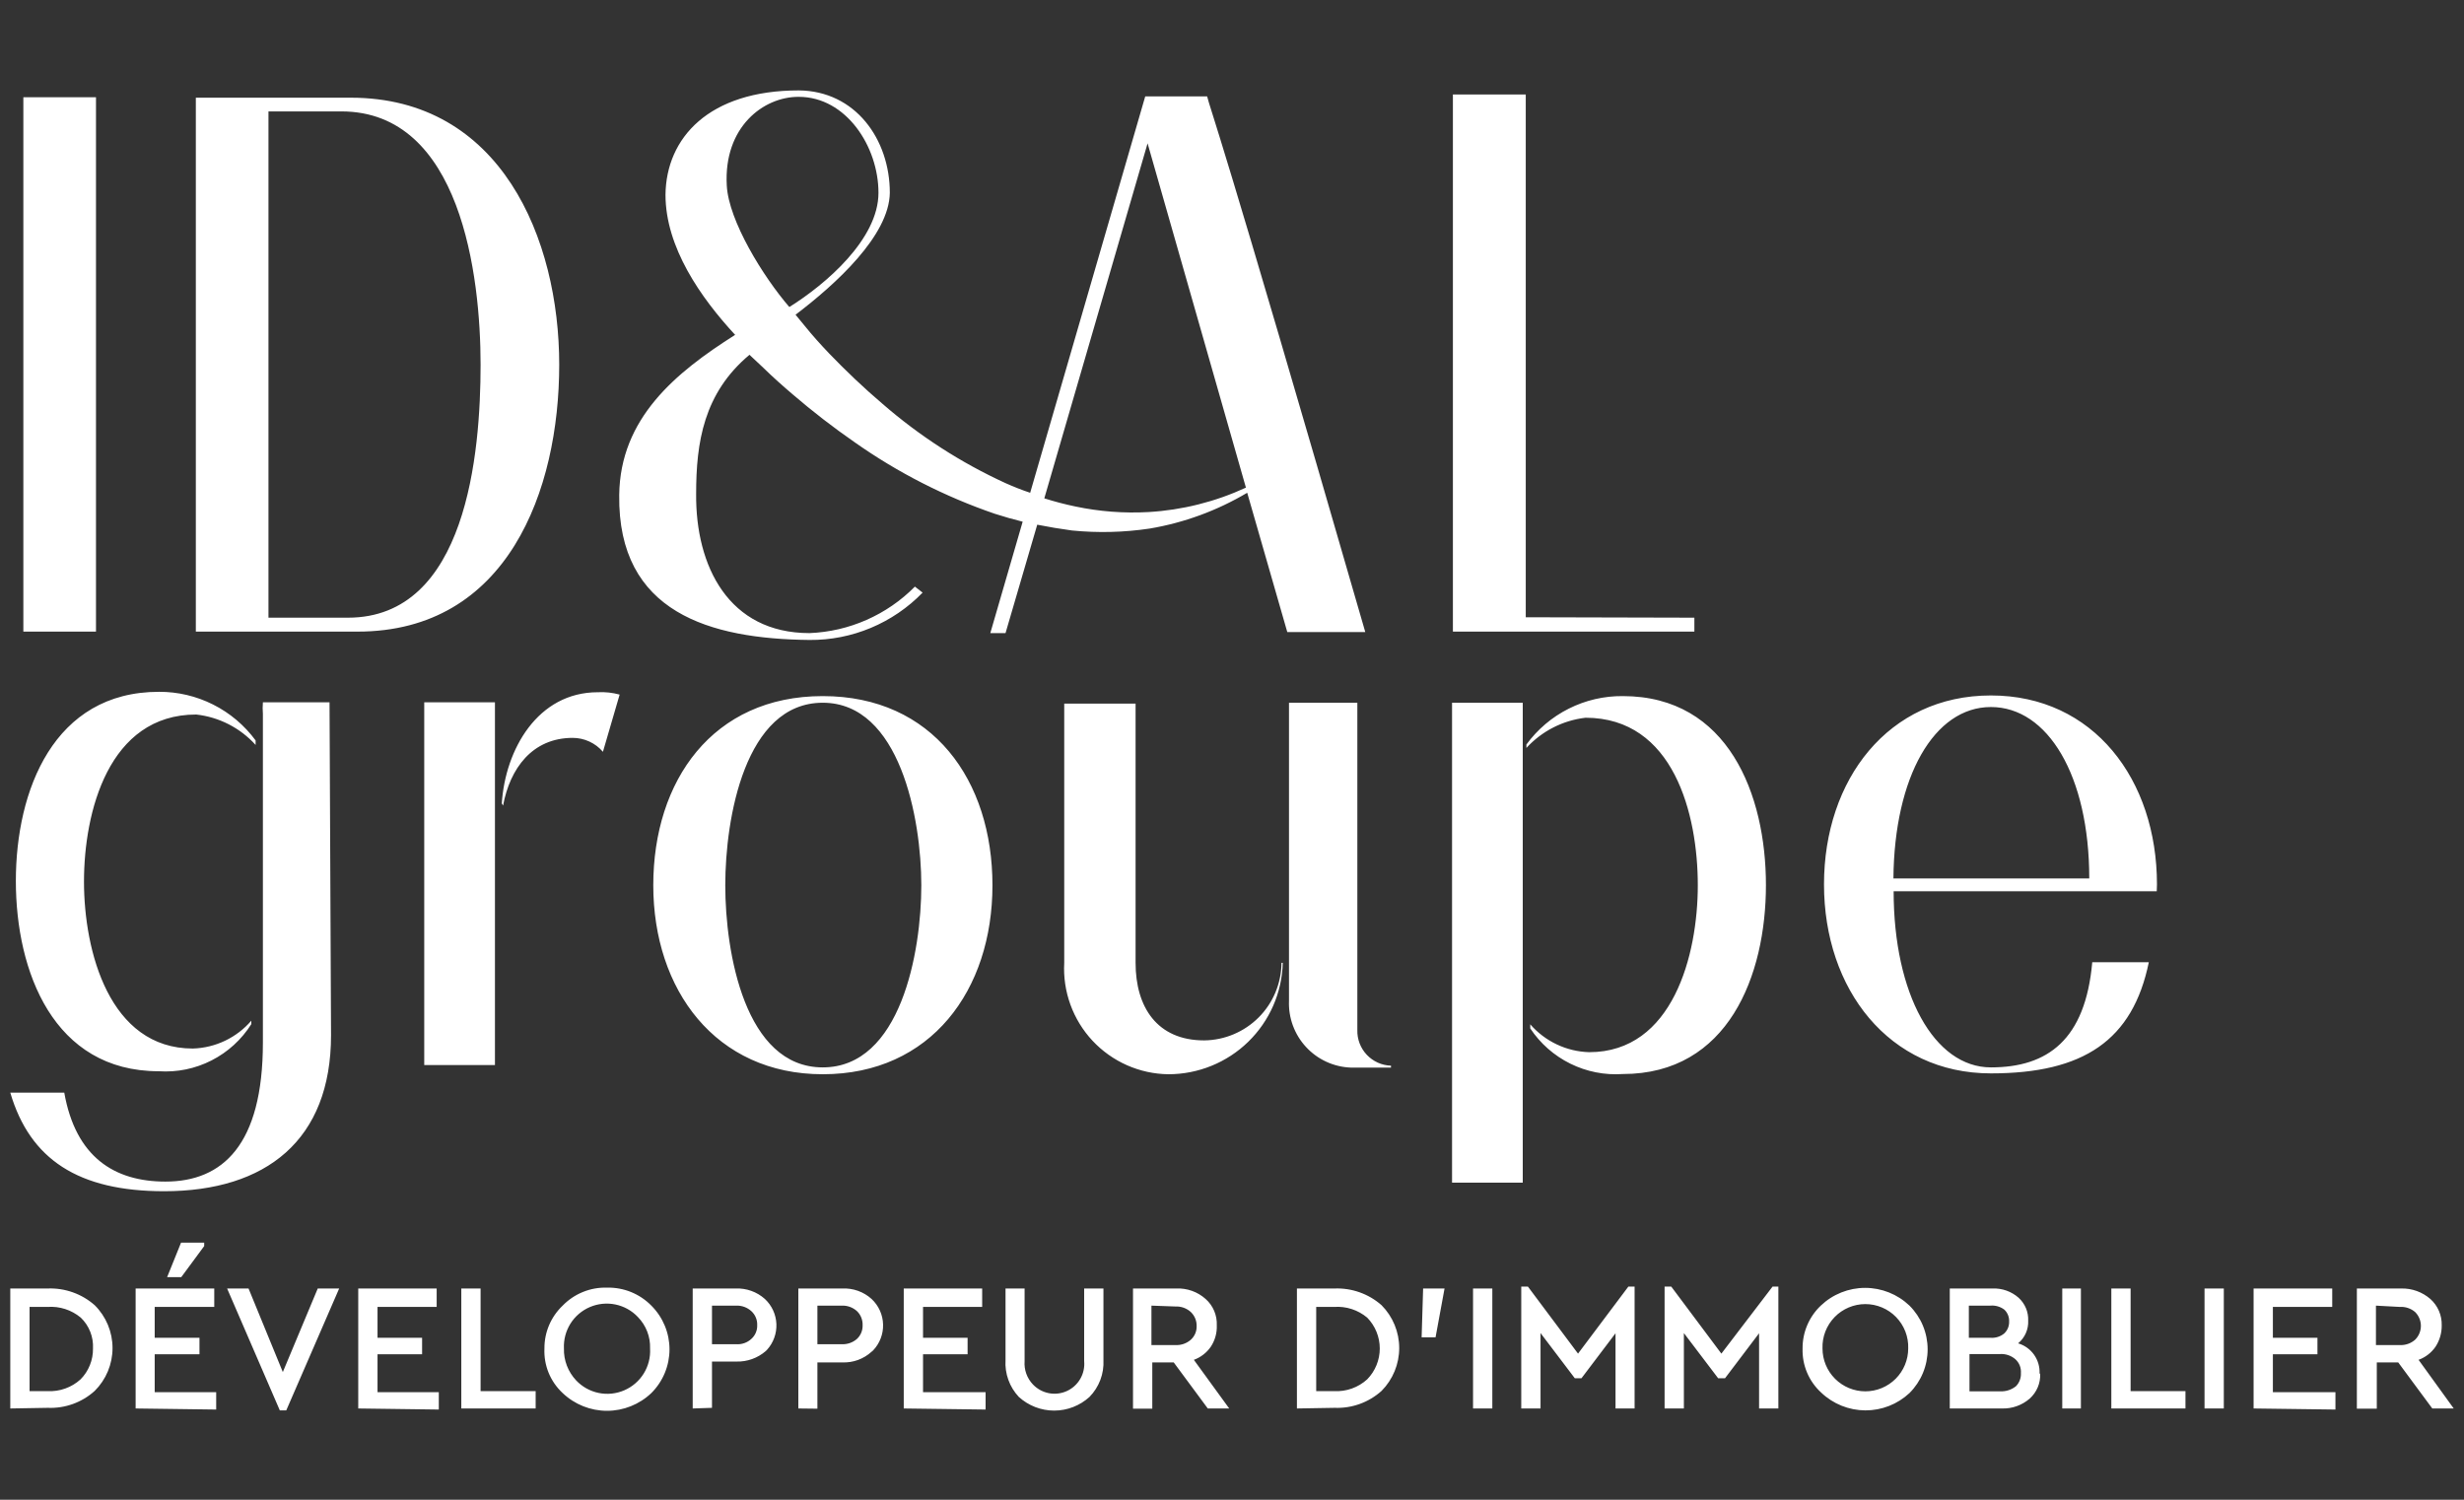 <svg xmlns="http://www.w3.org/2000/svg" width="115" height="70" viewBox="0 0 115 70" fill="none"><rect x="0" y="0" width="115" height="70" fill="#333333" stroke="none"/><path d="M0.48 65.74V60.14H2.23C3.033 60.11 3.817 60.389 4.42 60.92C4.684 61.182 4.893 61.494 5.036 61.837C5.178 62.18 5.252 62.548 5.252 62.92C5.252 63.292 5.178 63.66 5.036 64.003C4.893 64.346 4.684 64.658 4.42 64.92C3.822 65.461 3.035 65.744 2.23 65.71L0.48 65.74ZM1.38 64.93H2.22C2.5 64.945 2.781 64.904 3.045 64.809C3.31 64.715 3.553 64.569 3.76 64.38C3.948 64.191 4.096 63.966 4.195 63.718C4.295 63.471 4.344 63.206 4.34 62.94C4.354 62.673 4.31 62.406 4.212 62.158C4.114 61.909 3.963 61.685 3.77 61.5C3.337 61.139 2.782 60.96 2.22 61H1.38V64.93ZM6.33 65.74V60.14H10V61H7.22V62.44H9.31V63.21H7.22V64.98H10.09V65.79L6.33 65.74ZM7.8 59.61L8.45 58H9.53V58.16L8.46 59.61H7.8ZM14.83 60.14H15.83L13.36 65.83H13.06L10.6 60.14H11.6L13.2 64.04L14.83 60.14ZM16.72 65.74V60.14H20.38V61H17.62V62.44H19.7V63.21H17.62V64.98H20.48V65.79L16.72 65.74ZM21.53 65.74V60.14H22.43V64.93H25V65.74H21.53ZM25.41 62.94C25.407 62.566 25.481 62.196 25.627 61.852C25.774 61.508 25.989 61.197 26.26 60.94C26.528 60.664 26.85 60.447 27.207 60.302C27.563 60.157 27.946 60.089 28.33 60.1C28.714 60.091 29.096 60.161 29.452 60.305C29.808 60.45 30.131 60.666 30.4 60.94C30.669 61.208 30.881 61.526 31.027 61.876C31.172 62.226 31.247 62.601 31.247 62.98C31.247 63.359 31.172 63.734 31.027 64.084C30.881 64.434 30.669 64.752 30.4 65.02C29.842 65.552 29.101 65.849 28.33 65.849C27.559 65.849 26.818 65.552 26.26 65.02C25.976 64.756 25.752 64.433 25.605 64.074C25.459 63.715 25.392 63.328 25.41 62.94ZM30.34 62.94C30.35 62.669 30.304 62.399 30.206 62.146C30.108 61.894 29.96 61.664 29.77 61.47C29.489 61.173 29.125 60.97 28.725 60.887C28.325 60.804 27.909 60.845 27.534 61.005C27.158 61.165 26.84 61.436 26.623 61.782C26.407 62.128 26.301 62.532 26.32 62.94C26.305 63.492 26.511 64.028 26.89 64.43C27.172 64.728 27.538 64.932 27.94 65.015C28.342 65.098 28.76 65.055 29.136 64.892C29.513 64.729 29.831 64.455 30.046 64.106C30.261 63.757 30.364 63.349 30.34 62.94ZM32.33 65.74V60.14H34.33C34.833 60.118 35.325 60.294 35.7 60.63C36.025 60.933 36.217 61.351 36.236 61.794C36.254 62.238 36.098 62.671 35.8 63L35.74 63.06C35.361 63.389 34.872 63.564 34.37 63.55H33.23V65.71L32.33 65.74ZM33.23 62.74H34.35C34.481 62.751 34.612 62.734 34.736 62.691C34.861 62.648 34.974 62.58 35.07 62.49C35.159 62.41 35.23 62.311 35.276 62.2C35.323 62.089 35.345 61.97 35.34 61.85C35.345 61.728 35.323 61.608 35.276 61.495C35.23 61.383 35.159 61.282 35.07 61.2C34.973 61.111 34.859 61.043 34.736 60.998C34.612 60.954 34.481 60.934 34.35 60.94H33.23V62.74ZM37.26 65.74V60.14H39.31C39.559 60.128 39.809 60.165 40.044 60.249C40.279 60.333 40.495 60.462 40.68 60.63C40.843 60.782 40.974 60.966 41.066 61.169C41.158 61.373 41.209 61.592 41.215 61.815C41.222 62.038 41.184 62.261 41.104 62.469C41.024 62.678 40.904 62.868 40.75 63.03L40.68 63.09C40.307 63.431 39.815 63.611 39.31 63.59H38.15V65.75L37.26 65.74ZM38.15 62.74H39.28C39.544 62.755 39.802 62.665 40 62.49C40.086 62.408 40.154 62.308 40.199 62.198C40.244 62.088 40.264 61.969 40.26 61.85C40.264 61.73 40.243 61.61 40.198 61.498C40.154 61.386 40.086 61.284 40 61.2C39.903 61.111 39.789 61.043 39.666 60.998C39.542 60.954 39.411 60.934 39.28 60.94H38.15V62.74ZM42.18 65.74V60.14H45.84V61H43.08V62.44H45.16V63.21H43.08V64.98H46V65.79L42.18 65.74ZM46.93 63.48V60.14H47.82V63.53C47.805 63.729 47.832 63.929 47.899 64.117C47.966 64.304 48.072 64.476 48.21 64.62C48.409 64.829 48.669 64.971 48.953 65.026C49.236 65.081 49.53 65.046 49.793 64.926C50.056 64.806 50.275 64.607 50.419 64.357C50.564 64.107 50.627 63.818 50.6 63.53V60.14H51.5V63.48C51.516 63.796 51.467 64.112 51.355 64.408C51.243 64.704 51.071 64.974 50.85 65.2C50.399 65.611 49.81 65.839 49.2 65.839C48.59 65.839 48.001 65.611 47.55 65.2C47.335 64.971 47.168 64.7 47.062 64.404C46.955 64.108 46.91 63.794 46.93 63.48ZM57.37 65.74H56.37L54.78 63.59H53.78V65.75H52.88V60.14H54.9C55.403 60.118 55.895 60.294 56.27 60.63C56.443 60.783 56.579 60.973 56.669 61.186C56.759 61.399 56.8 61.629 56.79 61.86C56.804 62.214 56.706 62.564 56.51 62.86C56.316 63.14 56.04 63.353 55.72 63.47L57.37 65.74ZM53.74 60.94V62.78H54.86C55.124 62.795 55.382 62.705 55.58 62.53C55.669 62.449 55.739 62.35 55.785 62.24C55.832 62.129 55.854 62.01 55.85 61.89C55.852 61.769 55.829 61.649 55.783 61.537C55.736 61.425 55.667 61.324 55.58 61.24C55.483 61.151 55.369 61.083 55.246 61.038C55.122 60.994 54.991 60.974 54.86 60.98L53.74 60.94ZM60.53 65.74V60.14H62.29C63.093 60.11 63.877 60.389 64.48 60.92C65.008 61.452 65.304 62.171 65.304 62.92C65.304 63.669 65.008 64.388 64.48 64.92C63.881 65.459 63.095 65.742 62.29 65.71L60.53 65.74ZM61.43 64.93H62.27C62.55 64.945 62.831 64.904 63.095 64.809C63.359 64.715 63.602 64.569 63.81 64.38C64.186 63.995 64.397 63.478 64.397 62.94C64.397 62.402 64.186 61.885 63.81 61.5C63.381 61.14 62.829 60.961 62.27 61H61.43V64.93ZM66.35 62.42L66.42 60.14H67.42L67 62.42H66.35ZM68.75 65.74V60.14H69.65V65.74H68.75ZM76 60.05H76.29V65.74H75.4V62.23L73.81 64.33H73.5L71.9 62.22V65.74H71V60.05H71.31L73.65 63.18L76 60.05ZM82.73 60.05H83V65.74H82.1V62.23L80.51 64.33H80.19L78.59 62.22V65.74H77.69V60.05H78L80.34 63.18L82.73 60.05ZM84.13 62.94C84.127 62.566 84.201 62.196 84.347 61.852C84.494 61.508 84.709 61.197 84.98 60.94C85.538 60.408 86.279 60.111 87.05 60.111C87.821 60.111 88.562 60.408 89.12 60.94C89.388 61.208 89.602 61.526 89.747 61.876C89.892 62.226 89.967 62.601 89.967 62.98C89.967 63.359 89.892 63.734 89.747 64.084C89.602 64.434 89.388 64.752 89.12 65.02C88.561 65.543 87.822 65.833 87.056 65.829C86.29 65.825 85.554 65.529 85 65C84.715 64.74 84.489 64.421 84.339 64.065C84.189 63.71 84.118 63.326 84.13 62.94ZM89.06 62.94C89.07 62.669 89.024 62.399 88.926 62.146C88.828 61.894 88.68 61.664 88.49 61.47C88.304 61.279 88.081 61.128 87.836 61.025C87.59 60.921 87.326 60.868 87.06 60.868C86.794 60.868 86.53 60.921 86.284 61.025C86.039 61.128 85.816 61.279 85.63 61.47C85.44 61.664 85.292 61.894 85.194 62.146C85.096 62.399 85.05 62.669 85.06 62.94C85.06 63.47 85.271 63.979 85.646 64.354C86.021 64.729 86.53 64.94 87.06 64.94C87.59 64.94 88.099 64.729 88.474 64.354C88.849 63.979 89.06 63.47 89.06 62.94ZM95.22 64.11C95.23 64.329 95.191 64.548 95.107 64.75C95.022 64.953 94.893 65.133 94.73 65.28C94.37 65.592 93.906 65.756 93.43 65.74H91V60.14H93C93.444 60.123 93.877 60.277 94.21 60.57C94.359 60.705 94.476 60.87 94.554 61.055C94.632 61.24 94.668 61.44 94.66 61.64C94.669 61.841 94.631 62.041 94.55 62.225C94.468 62.409 94.345 62.572 94.19 62.7C94.492 62.789 94.755 62.978 94.937 63.236C95.118 63.494 95.207 63.805 95.19 64.12L95.22 64.11ZM92.89 60.94H91.89V62.44H92.89C93.124 62.461 93.358 62.389 93.54 62.24C93.616 62.169 93.676 62.081 93.716 61.985C93.755 61.888 93.774 61.784 93.77 61.68C93.774 61.578 93.757 61.476 93.719 61.381C93.681 61.286 93.624 61.201 93.55 61.13C93.362 60.986 93.126 60.918 92.89 60.94ZM94.32 64.09C94.329 63.969 94.311 63.847 94.266 63.735C94.221 63.622 94.15 63.521 94.06 63.44C93.861 63.269 93.602 63.182 93.34 63.2H91.92V64.94H93.36C93.624 64.951 93.884 64.866 94.09 64.7C94.168 64.62 94.23 64.524 94.269 64.419C94.309 64.314 94.326 64.202 94.32 64.09ZM96.25 65.74V60.14H97.12V65.74H96.25ZM98.54 65.74V60.14H99.44V64.93H102V65.74H98.54ZM102.89 65.74V60.14H103.79V65.74H102.89ZM105.18 65.74V60.14H108.85V61H106.08V62.44H108.16V63.21H106.08V64.98H109V65.79L105.18 65.74ZM114.52 65.74H113.52L111.93 63.59H110.93V65.75H110V60.14H112.07C112.569 60.128 113.054 60.303 113.43 60.63C113.602 60.784 113.739 60.974 113.831 61.186C113.922 61.399 113.966 61.629 113.96 61.86C113.965 62.215 113.864 62.563 113.67 62.86C113.476 63.14 113.2 63.353 112.88 63.47L114.52 65.74ZM110.89 60.94V62.78H112C112.264 62.795 112.522 62.705 112.72 62.53C112.805 62.445 112.872 62.345 112.918 62.234C112.964 62.123 112.988 62.005 112.988 61.885C112.988 61.765 112.964 61.646 112.918 61.536C112.872 61.425 112.805 61.325 112.72 61.24C112.521 61.069 112.262 60.982 112 61L110.89 60.94ZM11.73 47.8V47.64C11.39 48.034 10.972 48.353 10.502 48.577C10.032 48.801 9.52 48.925 9 48.94C5.1 48.94 3.92 44.39 3.92 41.15C3.92 37.91 5.06 33.35 9.16 33.35C10.226 33.469 11.211 33.974 11.93 34.77V34.56C11.41 33.853 10.731 33.279 9.947 32.885C9.163 32.49 8.297 32.286 7.42 32.29C2.51 32.29 0.74 36.89 0.74 41.12C0.74 45.35 2.5 50 7.41 50C8.262 50.057 9.113 49.883 9.873 49.495C10.634 49.108 11.275 48.522 11.73 47.8ZM1.09 4.54H4.48V29.48H1.09V4.54ZM16.37 4.56H9.14V29.48H16.69C23.69 29.48 26.1 22.89 26.1 17.02C26.1 11.15 23.38 4.56 16.37 4.56ZM16.24 28.83H12.53V5.2H15.93C21.52 5.2 22.43 12.89 22.43 17.02C22.43 21.15 21.78 28.83 16.24 28.83ZM71.21 28.81V4.41H67.81V29.48H79.08V28.83L71.21 28.81ZM38.4 50.14C33.4 50.14 30.49 46.2 30.49 41.32C30.49 36.44 33.26 32.49 38.4 32.49C43.54 32.49 46.32 36.43 46.32 41.32C46.32 46.21 43.45 50.14 38.4 50.14ZM38.4 32.8C34.77 32.8 33.85 38.19 33.85 41.32C33.85 44.45 34.76 49.82 38.4 49.82C42.04 49.82 43 44.43 43 41.32C43 38.21 42 32.8 38.4 32.8ZM100.66 41.6H88.38C88.38 46.39 90.27 49.82 92.92 49.82C95.57 49.82 97.33 48.53 97.65 44.91H100.29C99.54 48.56 97.24 50.1 92.92 50.1C88.16 50.1 85.13 46.17 85.13 41.28C85.13 36.39 88.13 32.46 92.92 32.46C97.71 32.46 100.67 36.39 100.67 41.28L100.66 41.6ZM97.51 41C97.51 36.2 95.57 33 92.92 33C90.27 33 88.41 36.25 88.37 41H97.51ZM19.8 32.78H23.1V49.71H19.8V32.78ZM27.9 32.31C25.09 32.31 23.58 34.99 23.42 37.5L23.48 37.6C23.8 35.87 24.84 34.44 26.73 34.44C26.998 34.44 27.263 34.499 27.506 34.611C27.749 34.723 27.966 34.886 28.14 35.09L28.92 32.42C28.588 32.329 28.244 32.291 27.9 32.31ZM56.2 48.56C54 48.56 53 47 53 44.94V32.84H49.67V44.94C49.633 45.604 49.732 46.268 49.959 46.893C50.186 47.518 50.537 48.091 50.991 48.577C51.445 49.062 51.992 49.451 52.601 49.72C53.209 49.989 53.865 50.132 54.53 50.14C55.922 50.14 57.26 49.597 58.257 48.626C59.255 47.654 59.834 46.332 59.87 44.94H59.81C59.802 45.896 59.42 46.811 58.745 47.488C58.07 48.164 57.156 48.55 56.2 48.56ZM63.35 48.06V32.8H60.16V46.71C60.144 47.105 60.206 47.499 60.343 47.87C60.48 48.24 60.688 48.581 60.957 48.87C61.225 49.16 61.548 49.395 61.908 49.559C62.267 49.724 62.655 49.816 63.05 49.83H64.92V49.74C64.707 49.733 64.498 49.685 64.304 49.598C64.11 49.51 63.935 49.385 63.789 49.23C63.643 49.075 63.529 48.893 63.454 48.694C63.379 48.495 63.343 48.283 63.35 48.07V48.06ZM79.24 41.32C79.24 44.56 78.08 49.11 74.17 49.11C73.647 49.095 73.132 48.972 72.659 48.748C72.186 48.524 71.764 48.205 71.42 47.81V48C71.888 48.705 72.534 49.273 73.293 49.647C74.052 50.022 74.896 50.188 75.74 50.13C80.66 50.13 82.42 45.53 82.42 41.31C82.42 37.09 80.66 32.49 75.74 32.49C74.864 32.482 73.999 32.683 73.217 33.076C72.434 33.469 71.757 34.043 71.24 34.75V34.91C71.961 34.124 72.941 33.623 74 33.5C78.11 33.5 79.24 38 79.24 41.32ZM67.77 32.8H71.07V55.2H67.77V32.8ZM63.72 29.5C56.85 5.72 56.53 5.26 56.34 4.5H53.45L48.08 23C47.69 22.87 47.31 22.72 46.93 22.55C44.85 21.597 42.917 20.351 41.19 18.85C40.32 18.11 39.49 17.32 38.7 16.5C38.3 16.08 37.92 15.66 37.55 15.2L37.13 14.69C39 13.27 41.5 11 41.53 9C41.53 6.5 39.92 4.24 37.28 4.22C33.09 4.22 31.09 6.43 31.06 9.09C31.06 11.54 32.7 13.89 34.31 15.63C31.53 17.39 28.94 19.52 28.9 23.11C28.83 28.6 33.14 29.82 37.78 29.87C38.764 29.878 39.739 29.686 40.646 29.306C41.554 28.926 42.375 28.366 43.06 27.66L42.7 27.38C41.395 28.701 39.636 29.477 37.78 29.55C34.01 29.55 32.46 26.43 32.49 23.05C32.49 20.65 32.84 18.35 34.98 16.56L35.63 17.17C36.07 17.6 36.53 18.01 37 18.41C37.927 19.206 38.895 19.954 39.9 20.65C41.908 22.063 44.107 23.184 46.43 23.98C46.86 24.12 47.29 24.24 47.73 24.35L46.22 29.55H46.93L48.41 24.49C48.95 24.597 49.49 24.687 50.03 24.76C51.239 24.88 52.458 24.85 53.66 24.67C55.267 24.399 56.809 23.832 58.21 23L60.08 29.5H63.72ZM33.92 8.65C33.77 5.93 35.63 4.51 37.28 4.52C39.49 4.52 41 6.84 41 9C41 11.16 38.54 13.27 36.84 14.33C35.63 12.93 34 10.3 33.92 8.65ZM53.6 23.9C52.457 23.964 51.31 23.876 50.19 23.64C49.7 23.538 49.217 23.411 48.74 23.26L53.56 6.69L58.15 22.76C56.718 23.422 55.175 23.809 53.6 23.9Z" fill="white"></path><path d="M15.38 32.78H12.27C12.255 32.96 12.255 33.14 12.27 33.32V48.66C12.27 53.45 10.38 55.15 7.72 55.15C5.33 55.15 3.53 54 3 51H0.48C1.4 54.12 3.66 55.6 7.66 55.6C12.42 55.6 15.45 53.21 15.45 48.32L15.38 32.78Z" fill="white"></path></svg>